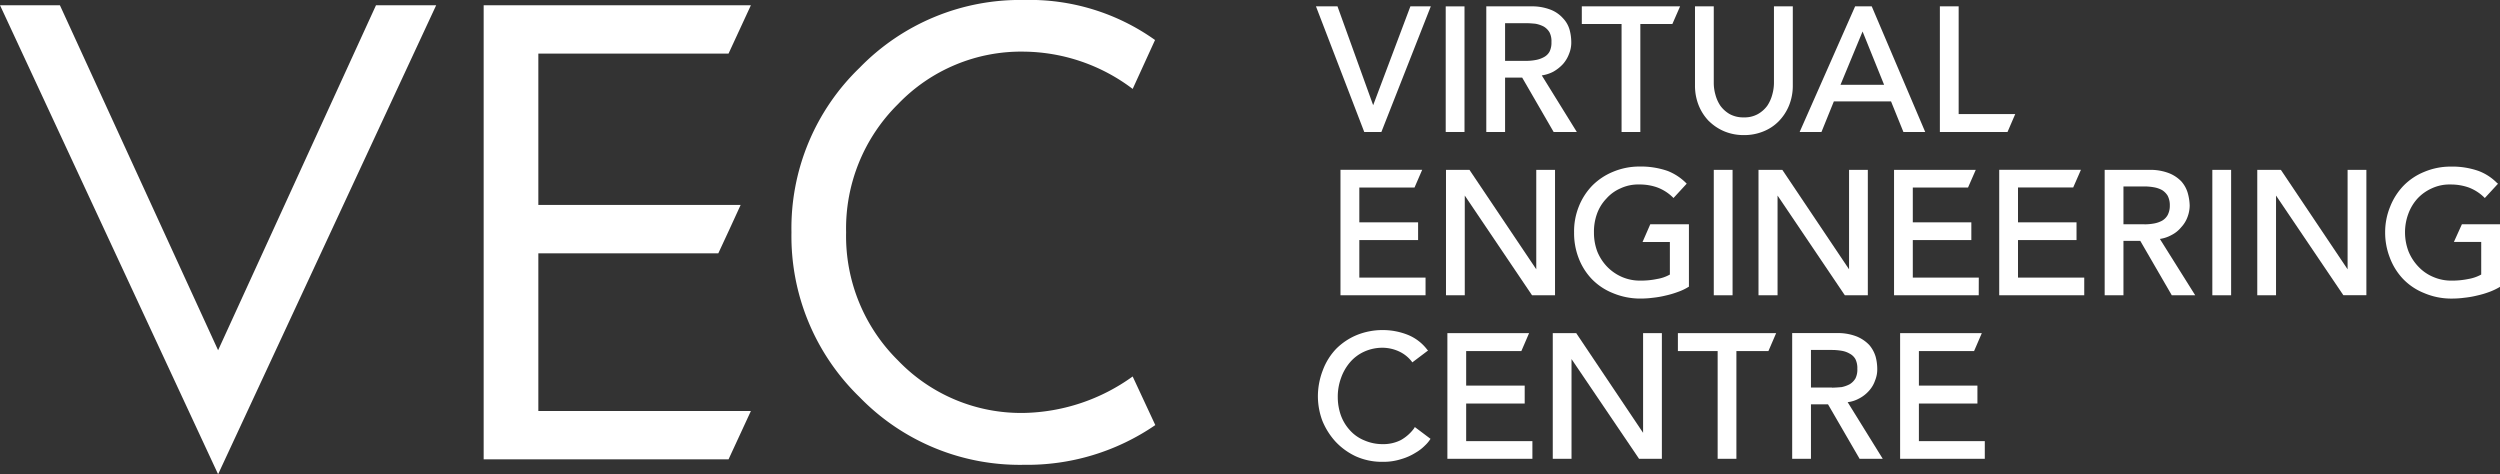 <svg xmlns="http://www.w3.org/2000/svg" xmlns:xlink="http://www.w3.org/1999/xlink" width="177.142" height="33.604" viewBox="0 0 177.142 33.604">
  <rect x="0" y="0" width="177.142" height="33.604" fill="#333333" stroke="none"/>
  <defs>
    <clipPath id="clip-path">
      <path id="Path_60" data-name="Path 60" d="M0,4.208H177.142V-29.4H0Z" transform="translate(0 29.396)" fill="#fff"/>
    </clipPath>
  </defs>
  <g id="Group_725" data-name="Group 725" transform="translate(-56 -31.396)">
    <g id="Group_189" data-name="Group 189" transform="translate(56.001 31.768)">
      <path id="Path_57" data-name="Path 57" d="M3.336,0-7.852,24.445-19.061,0h-4.244L-7.852,33.232,7.6,0Z" transform="translate(23.305)" fill="#fff"/>
    </g>
    <g id="Group_190" data-name="Group 190" transform="translate(90.271 31.768)">
      <path id="Path_58" data-name="Path 58" d="M0,0V32.176H17.351l1.584-3.425H3.874V17.576H16.627l.782-1.684.8-1.742H3.874V3.425H17.351L18.935,0Z" fill="#fff"/>
    </g>
    <g id="Group_192" data-name="Group 192" transform="translate(56 31.396)" clip-path="url(#clip-path)">
      <g id="Group_191" data-name="Group 191" transform="translate(56.08 -0.001)">
        <path id="Path_59" data-name="Path 59" d="M3.027,3.34h0A13.605,13.605,0,0,1-4.66,5.924,12.078,12.078,0,0,1-13.6,2.205a12.374,12.374,0,0,1-3.677-9.081A12.374,12.374,0,0,1-13.6-15.957,12.078,12.078,0,0,1-4.66-19.676a12.957,12.957,0,0,1,7.688,2.642L4.612-20.5A15.311,15.311,0,0,0-4.68-23.336a15.851,15.851,0,0,0-11.638,4.8A15.78,15.78,0,0,0-21.15-6.876,15.868,15.868,0,0,0-16.337,4.789,15.819,15.819,0,0,0-4.68,9.6,16.036,16.036,0,0,0,4.631,6.785Z" transform="translate(21.15 23.336)" fill="#fff"/>
      </g>
    </g>
    <g id="Group_193" data-name="Group 193" transform="translate(149.245 31.846)">
      <path id="Path_61" data-name="Path 61" d="M.838,0-1.8,7.006-4.307.058-4.327,0H-5.853l3.4,8.846.021.059h1.213L2.245.1l.04-.1Z" transform="translate(5.853)" fill="#fff"/>
    </g>
    <path id="Path_62" data-name="Path 62" d="M89.612-20.1h1.331V-29H89.612Z" transform="translate(68.827 60.848)" fill="#fff"/>
    <g id="Group_196" data-name="Group 196" transform="translate(56 31.396)" clip-path="url(#clip-path)">
      <g id="Group_194" data-name="Group 194" transform="translate(105.314 0.45)">
        <path id="Path_63" data-name="Path 63" d="M.167.632H1.379L3.61,4.488H5.252L2.768.476a2.574,2.574,0,0,0,.8-.254,2.828,2.828,0,0,0,.7-.549A2.306,2.306,0,0,0,4.7-1.05a2.074,2.074,0,0,0,.157-.842,3.35,3.35,0,0,0-.118-.861,1.918,1.918,0,0,0-.47-.822,2.27,2.27,0,0,0-.88-.607,3.645,3.645,0,0,0-1.408-.234H-1.164V4.488H.167Zm0-3.856H1.653c.235,0,.45.019.665.039a2.068,2.068,0,0,1,.588.2,1.175,1.175,0,0,1,.41.41,1.384,1.384,0,0,1,.137.685,1.436,1.436,0,0,1-.137.686.981.981,0,0,1-.41.391,1.873,1.873,0,0,1-.588.2,3.674,3.674,0,0,1-.665.059H.167Z" transform="translate(1.164 4.417)" fill="#fff"/>
      </g>
      <g id="Group_195" data-name="Group 195" transform="translate(120.102 0.45)">
        <path id="Path_64" data-name="Path 64" d="M.125,1.019h0a3.45,3.45,0,0,0,1.1.724A3.554,3.554,0,0,0,2.59,2a3.554,3.554,0,0,0,1.369-.255,3.152,3.152,0,0,0,1.1-.724,3.442,3.442,0,0,0,.724-1.1,3.719,3.719,0,0,0,.274-1.429V-7.122H4.722v5.44A3.1,3.1,0,0,1,4.6-.86a2.6,2.6,0,0,1-.353.783,2.133,2.133,0,0,1-.664.588,1.933,1.933,0,0,1-1,.234,1.983,1.983,0,0,1-1-.234A2.146,2.146,0,0,1,.927-.077,2.568,2.568,0,0,1,.575-.86a3.056,3.056,0,0,1-.118-.822v-5.44H-.873v5.616A3.719,3.719,0,0,0-.6-.077a3.442,3.442,0,0,0,.724,1.1" transform="translate(0.873 7.122)" fill="#fff"/>
      </g>
    </g>
    <g id="Group_197" data-name="Group 197" transform="translate(183.516 31.846)">
      <path id="Path_66" data-name="Path 66" d="M.492,0-3.44,8.905h1.546l.88-2.172h4.05l.879,2.172H5.46L1.686.039,1.666,0Zm.528,1.781L2.545,5.558H-.544Z" transform="translate(3.44)" fill="#fff"/>
    </g>
    <g id="Group_198" data-name="Group 198" transform="translate(158.458 43.432)">
      <path id="Path_67" data-name="Path 67" d="M.167.228h0L4.92,7.274l.019.019H6.562V-1.592H5.233V5.453L.5-1.592H-1.164V7.294H.167Z" transform="translate(1.164 1.592)" fill="#fff"/>
    </g>
    <g id="Group_199" data-name="Group 199" transform="translate(177.433 43.432)">
      <path id="Path_68" data-name="Path 68" d="M0,1.113H1.331V-7.773H0Z" transform="translate(0 7.773)" fill="#fff"/>
    </g>
    <g id="Group_200" data-name="Group 200" transform="translate(180.602 43.432)">
      <path id="Path_69" data-name="Path 69" d="M.767,1.113H2.39V-7.773H1.06V-.727L-3.654-7.754l-.019-.019H-5.356V1.113h1.35V-5.953L.747,1.093Z" transform="translate(5.356 7.773)" fill="#fff"/>
    </g>
    <g id="Group_202" data-name="Group 202" transform="translate(56 31.396)" clip-path="url(#clip-path)">
      <g id="Group_201" data-name="Group 201" transform="translate(149.13 12.037)">
        <path id="Path_70" data-name="Path 70" d="M.593.578h0A2.12,2.12,0,0,0,1.277.031a2.142,2.142,0,0,0,.449-.725,2.343,2.343,0,0,0,.157-.822,3.592,3.592,0,0,0-.136-.88,2.138,2.138,0,0,0-.45-.822,2.467,2.467,0,0,0-.88-.588A3.649,3.649,0,0,0-.992-4.04H-4.141V4.844H-2.81V.99h1.192L.593,4.806l.019.039H2.275L-.229.853A2.407,2.407,0,0,0,.593.578M-1.324-.185H-2.81V-2.866h1.486a3.847,3.847,0,0,1,.665.058,1.9,1.9,0,0,1,.586.2,1.243,1.243,0,0,1,.391.392,1.437,1.437,0,0,1,.157.7,1.41,1.41,0,0,1-.157.685,1.072,1.072,0,0,1-.391.392,1.9,1.9,0,0,1-.586.2,3.847,3.847,0,0,1-.665.058" transform="translate(4.141 4.04)" fill="#fff"/>
      </g>
    </g>
    <g id="Group_203" data-name="Group 203" transform="translate(212.759 43.432)">
      <path id="Path_72" data-name="Path 72" d="M0,1.113H1.331V-7.773H0Z" transform="translate(0 7.773)" fill="#fff"/>
    </g>
    <g id="Group_204" data-name="Group 204" transform="translate(215.948 43.433)">
      <path id="Path_73" data-name="Path 73" d="M.8.882h0L-3.913-6.144l-.019-.019H-5.6V2.721h1.329V-4.343L.488,2.7l.019.019H2.131V-6.163H.8Z" transform="translate(5.595 6.163)" fill="#fff"/>
    </g>
    <g id="Group_206" data-name="Group 206" transform="translate(56 31.396)" clip-path="url(#clip-path)">
      <g id="Group_205" data-name="Group 205" transform="translate(93.382 23.387)">
        <path id="Path_74" data-name="Path 74" d="M.855.87h0a2.964,2.964,0,0,1-.939.841,2.736,2.736,0,0,1-1.292.294A3.231,3.231,0,0,1-2.7,1.731a2.751,2.751,0,0,1-1.017-.724A3.15,3.15,0,0,1-4.349-.05a3.877,3.877,0,0,1-.215-1.271,3.873,3.873,0,0,1,.235-1.371,3.469,3.469,0,0,1,.645-1.116,2.906,2.906,0,0,1,1-.743,3.122,3.122,0,0,1,1.31-.274A2.822,2.822,0,0,1-.24-4.571a2.417,2.417,0,0,1,.919.725l.039.058L1.833-4.63l-.059-.058A3.26,3.26,0,0,0,.385-5.745a4.807,4.807,0,0,0-1.72-.333,4.873,4.873,0,0,0-1.878.352,4.5,4.5,0,0,0-1.467.979A4.439,4.439,0,0,0-5.62-3.24a5.147,5.147,0,0,0-.352,1.918A5.011,5.011,0,0,0-5.659.342,5.017,5.017,0,0,0-4.74,1.81,4.688,4.688,0,0,0-3.292,2.866a4.5,4.5,0,0,0,1.9.392,4.111,4.111,0,0,0,1.35-.2,3.959,3.959,0,0,0,1-.45A3.134,3.134,0,0,0,1.617,2.1a2.431,2.431,0,0,0,.352-.412l.04-.058L.894.792Z" transform="translate(5.972 6.078)" fill="#fff"/>
      </g>
    </g>
    <g id="Group_207" data-name="Group 207" transform="translate(166.029 54.999)">
      <path id="Path_76" data-name="Path 76" d="M.8,0V7.065L-3.913.039-3.933,0H-5.6V8.905h1.329V1.839L.488,8.866l.021.039H2.131V0Z" transform="translate(5.595)" fill="#fff"/>
    </g>
    <g id="Group_209" data-name="Group 209" transform="translate(56 31.396)" clip-path="url(#clip-path)">
      <g id="Group_208" data-name="Group 208" transform="translate(126.988 23.602)">
        <path id="Path_77" data-name="Path 77" d="M.593.581h0A2.436,2.436,0,0,0,1.3.033a2.092,2.092,0,0,0,.43-.725,2.069,2.069,0,0,0,.157-.841,3.385,3.385,0,0,0-.117-.861,2.263,2.263,0,0,0-.45-.822,2.586,2.586,0,0,0-.9-.607A3.648,3.648,0,0,0-.992-4.058H-4.141V4.847H-2.81V.992H-1.6L.612,4.808l.019.039H2.275L-.21.836a2.156,2.156,0,0,0,.8-.255M-1.324-.2H-2.81V-2.863h1.486a4.072,4.072,0,0,1,.685.058,1.628,1.628,0,0,1,.567.2.994.994,0,0,1,.412.392,1.431,1.431,0,0,1,.136.685,1.382,1.382,0,0,1-.136.685,1.191,1.191,0,0,1-.412.412,2.155,2.155,0,0,1-.567.2c-.234.019-.45.039-.685.039" transform="translate(4.141 4.058)" fill="#fff"/>
      </g>
    </g>
    <g id="Group_210" data-name="Group 210" transform="translate(168.082 31.846)">
      <path id="Path_79" data-name="Path 79" d="M0,0V1.252H2.817V8.905H4.147V1.252H6.416L6.964,0Z" fill="#fff"/>
    </g>
    <g id="Group_211" data-name="Group 211" transform="translate(193.453 31.846)">
      <path id="Path_80" data-name="Path 80" d="M0,0V8.905H4.792L5.34,7.633H1.331V0Z" fill="#fff"/>
    </g>
    <g id="Group_212" data-name="Group 212" transform="translate(150.986 43.432)">
      <path id="Path_81" data-name="Path 81" d="M.656.157h0L1.2-1.1h-5.79V7.79H1.438V6.537H-3.255V3.876H.91V2.623H-3.255V.157Z" transform="translate(4.586 1.096)" fill="#fff"/>
    </g>
    <g id="Group_214" data-name="Group 214" transform="translate(56 31.396)" clip-path="url(#clip-path)">
      <g id="Group_213" data-name="Group 213" transform="translate(111.535 11.8)">
        <path id="Path_82" data-name="Path 82" d="M1.019,1.066h0V-3.357H-1.72L-2.268-2.1H-.331V.205a2.707,2.707,0,0,1-.9.313A5.454,5.454,0,0,1-2.4.635,3.2,3.2,0,0,1-3.715.381,3.286,3.286,0,0,1-4.771-.343a3.41,3.41,0,0,1-.7-1.076A3.769,3.769,0,0,1-5.71-2.77,3.724,3.724,0,0,1-5.495-4.1a3.018,3.018,0,0,1,.665-1.076,2.843,2.843,0,0,1,1-.725A2.952,2.952,0,0,1-2.5-6.176a3.723,3.723,0,0,1,1.252.2,3.128,3.128,0,0,1,1.115.7l.059.058L.862-6.234.823-6.273A3.823,3.823,0,0,0-.488-7.135,5.8,5.8,0,0,0-2.5-7.448a4.837,4.837,0,0,0-1.859.373A4.465,4.465,0,0,0-5.827-6.1,4.523,4.523,0,0,0-6.785-4.61,4.717,4.717,0,0,0-7.118-2.77,4.878,4.878,0,0,0-6.806-.989,4.423,4.423,0,0,0-5.886.5,4.275,4.275,0,0,0-4.38,1.516a5.013,5.013,0,0,0,2.015.391,6.582,6.582,0,0,0,.841-.058,6.717,6.717,0,0,0,.9-.157,6.335,6.335,0,0,0,.861-.255A3.7,3.7,0,0,0,.98,1.086Z" transform="translate(7.118 7.448)" fill="#fff"/>
      </g>
    </g>
    <g id="Group_215" data-name="Group 215" transform="translate(190.206 43.432)">
      <path id="Path_84" data-name="Path 84" d="M.752.956H-3.924V-1.705H.224V-2.958H-3.924V-5.424H-.011L.537-6.677h-5.79V2.209h6Z" transform="translate(5.253 6.677)" fill="#fff"/>
    </g>
    <g id="Group_216" data-name="Group 216" transform="translate(197.658 43.432)">
      <path id="Path_85" data-name="Path 85" d="M.167.623H4.314V-.63H.167V-3.1H4.078l.548-1.253h-5.79V4.537H4.861V3.284H.167Z" transform="translate(1.164 4.349)" fill="#fff"/>
    </g>
    <g id="Group_218" data-name="Group 218" transform="translate(56 31.396)" clip-path="url(#clip-path)">
      <g id="Group_217" data-name="Group 217" transform="translate(169.004 11.801)">
        <path id="Path_86" data-name="Path 86" d="M.681.512h0L.114,1.765H2.05V4.074a2.854,2.854,0,0,1-.9.313,5.726,5.726,0,0,1-1.174.118,3.194,3.194,0,0,1-1.31-.255A3.063,3.063,0,0,1-2.39,3.527,3.437,3.437,0,0,1-3.095,2.45,3.787,3.787,0,0,1-3.349,1.1,3.738,3.738,0,0,1-3.114-.232a3.288,3.288,0,0,1,.646-1.076,3.126,3.126,0,0,1,1.017-.725A2.947,2.947,0,0,1-.122-2.306a3.813,3.813,0,0,1,1.253.2,3.144,3.144,0,0,1,1.115.7l.058.059.94-1.019L3.184-2.4a3.639,3.639,0,0,0-1.31-.861,5.616,5.616,0,0,0-2-.313,4.779,4.779,0,0,0-1.858.372,4.32,4.32,0,0,0-1.468.979A4.535,4.535,0,0,0-4.4-.741,4.756,4.756,0,0,0-4.757,1.1a4.893,4.893,0,0,0,.333,1.781,4.444,4.444,0,0,0,.919,1.487A4.251,4.251,0,0,0-2,5.385,4.893,4.893,0,0,0,0,5.777a6.634,6.634,0,0,0,.861-.059,6.51,6.51,0,0,0,.9-.157,6.283,6.283,0,0,0,.861-.254,4.324,4.324,0,0,0,.743-.353l.019-.019V.512Z" transform="translate(4.757 3.578)" fill="#fff"/>
      </g>
    </g>
    <g id="Group_219" data-name="Group 219" transform="translate(190.636 54.999)">
      <path id="Path_88" data-name="Path 88" d="M0,0V8.905H6V7.652H1.331V4.991H5.478V3.719H1.331V1.272H5.241L5.79,0Z" fill="#fff"/>
    </g>
    <g id="Group_220" data-name="Group 220" transform="translate(174.89 54.999)">
      <path id="Path_89" data-name="Path 89" d="M0,0V1.272H2.817V8.905H4.146V1.272H6.415L6.963,0Z" fill="#fff"/>
    </g>
    <g id="Group_221" data-name="Group 221" transform="translate(158.557 54.999)">
      <path id="Path_90" data-name="Path 90" d="M0,0V8.905H6.024V7.652H1.331V4.991H5.478V3.719H1.331V1.272H5.242L5.79,0Z" fill="#fff"/>
    </g>
  </g>
</svg>
